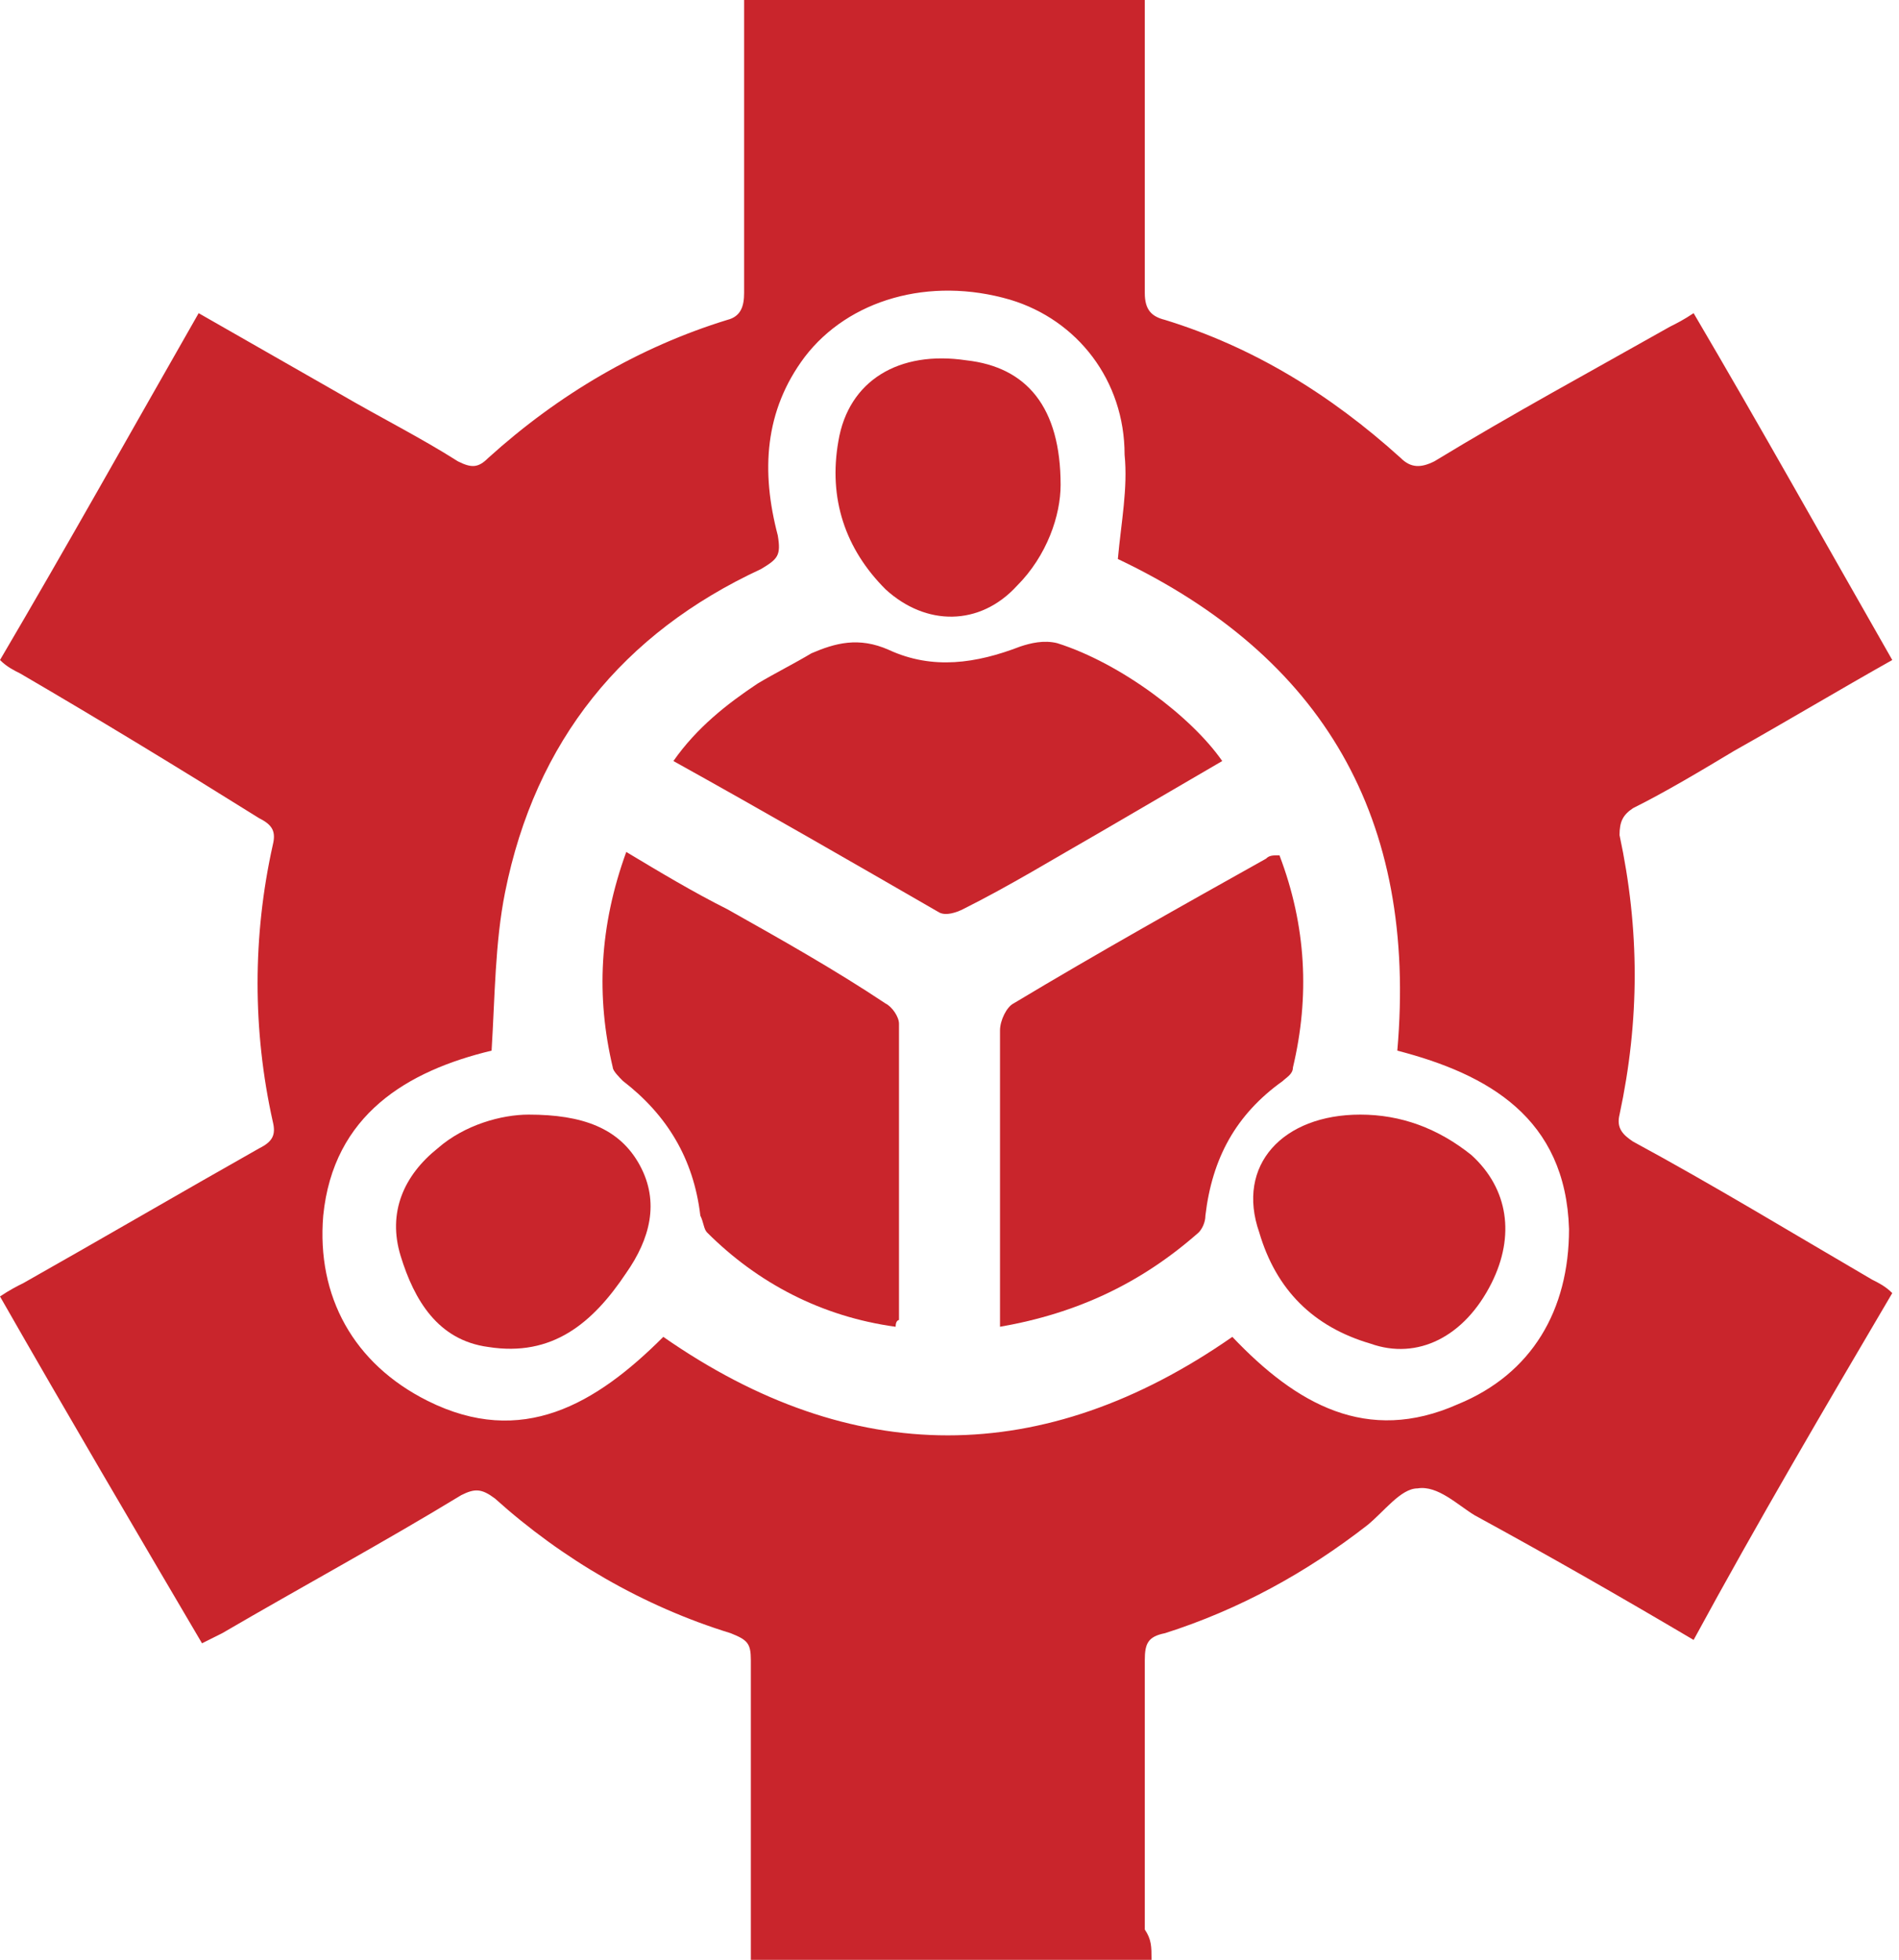 <?xml version="1.0" encoding="UTF-8"?> <svg xmlns="http://www.w3.org/2000/svg" xmlns:xlink="http://www.w3.org/1999/xlink" version="1.1" id="Layer_1" x="0px" y="0px" viewBox="0 0 56.4 58.2" style="enable-background:new 0 0 56.4 58.2;" xml:space="preserve"> <style type="text/css"> .st0{fill:#C9252C;} </style> <g> <g> <path class="st0" d="M34.2,58.2c-4,0-7.9,0-11.9,0c0-0.3,0-0.6,0-0.8c0-2.7,0-5.4,0-8.1c0-0.5-0.1-0.6-0.6-0.8c-2.6-0.8-5-2.2-7-4 c-0.4-0.3-0.6-0.3-1-0.1c-2.3,1.4-4.7,2.7-7.1,4.1c-0.2,0.1-0.4,0.2-0.6,0.3C4,45.4,2,42,0,38.5c0.3-0.2,0.5-0.3,0.7-0.4 c2.3-1.3,4.7-2.7,7-4c0.4-0.2,0.5-0.4,0.4-0.8c-0.6-2.7-0.6-5.5,0-8.2c0.1-0.4,0-0.6-0.4-0.8C5.3,22.8,3,21.4,0.6,20 c-0.2-0.1-0.4-0.2-0.6-0.4c2-3.4,3.9-6.8,5.9-10.3c1.4,0.8,2.8,1.6,4.2,2.4c1.2,0.7,2.4,1.3,3.5,2c0.4,0.2,0.6,0.2,0.9-0.1 c2.1-1.9,4.5-3.3,7.1-4.1c0.4-0.1,0.5-0.4,0.5-0.8c0-2.7,0-5.4,0-8.1c0-0.3,0-0.5,0-0.8c4,0,7.9,0,11.9,0c0,0.3,0,0.5,0,0.8 c0,2.7,0,5.4,0,8.1c0,0.5,0.2,0.7,0.6,0.8c2.6,0.8,4.9,2.2,7,4.1c0.3,0.3,0.6,0.3,1,0.1c2.3-1.4,4.7-2.7,7-4 c0.2-0.1,0.4-0.2,0.7-0.4c2,3.4,3.9,6.8,5.9,10.3c-1.6,0.9-3.1,1.8-4.7,2.7c-1,0.6-2,1.2-3,1.7c-0.3,0.2-0.4,0.4-0.4,0.8 c0.6,2.8,0.6,5.5,0,8.3c-0.1,0.4,0.1,0.6,0.4,0.8c2.4,1.3,4.7,2.7,7.1,4.1c0.2,0.1,0.4,0.2,0.6,0.4c-2,3.4-4,6.8-5.9,10.3 c-2.2-1.3-4.3-2.5-6.5-3.7c-0.5-0.3-1.1-0.9-1.7-0.8c-0.5,0-1,0.7-1.5,1.1c-1.8,1.4-3.8,2.5-6,3.2c-0.5,0.1-0.6,0.3-0.6,0.8 c0,2.7,0,5.3,0,8C34.2,57.6,34.2,57.8,34.2,58.2z M33.2,16.6c0.1-1.1,0.3-2.1,0.2-3.1C33.4,11.3,32,9.5,30,8.9 c-2.4-0.7-4.8,0-6.1,1.7c-1.2,1.6-1.3,3.4-0.8,5.3c0.1,0.6,0,0.7-0.5,1c-4.1,1.9-6.7,5.1-7.6,9.6c-0.3,1.5-0.3,3.1-0.4,4.7 c-2.5,0.6-4.7,1.9-5,4.9c-0.2,2.4,0.9,4.4,3.1,5.5c2.8,1.4,5,0.1,7-1.9c5.6,3.9,11.3,3.9,16.9,0c1.9,2,4,3.2,6.7,2 c2.2-0.9,3.3-2.8,3.3-5.2c-0.1-3.3-2.4-4.6-5.1-5.3C42.1,24.3,39.3,19.5,33.2,16.6z"></path> <path class="st0" d="M26.6,39.4c-2.2-0.3-4.1-1.3-5.6-2.8c-0.1-0.1-0.1-0.3-0.2-0.5c-0.2-1.7-1-3-2.3-4c-0.1-0.1-0.3-0.3-0.3-0.4 c-0.5-2.1-0.4-4.2,0.4-6.4c1,0.6,2,1.2,3,1.7c1.6,0.9,3.2,1.8,4.7,2.8c0.2,0.1,0.4,0.4,0.4,0.6c0,2.9,0,5.8,0,8.8 C26.7,39.2,26.6,39.2,26.6,39.4z"></path> <path class="st0" d="M29.7,39.4c0-0.3,0-0.5,0-0.7c0-2.7,0-5.4,0-8.1c0-0.3,0.2-0.7,0.4-0.8c2.5-1.5,5-2.9,7.5-4.3 c0.1-0.1,0.2-0.1,0.4-0.1c0.8,2.1,0.9,4.2,0.4,6.3c0,0.2-0.2,0.3-0.3,0.4c-1.4,1-2.1,2.3-2.3,4c0,0.2-0.1,0.4-0.2,0.5 C33.9,38.1,32,39,29.7,39.4z"></path> <path class="st0" d="M36.3,22.6c-1.2,0.7-2.4,1.4-3.6,2.1c-1.4,0.8-2.7,1.6-4.1,2.3c-0.2,0.1-0.5,0.2-0.7,0.1 c-2.6-1.5-5.2-3-7.9-4.5c0.7-1,1.6-1.7,2.5-2.3c0.5-0.3,1.1-0.6,1.6-0.9c0.7-0.3,1.4-0.5,2.3-0.1c1.3,0.6,2.6,0.4,3.9-0.1 c0.3-0.1,0.7-0.2,1.1-0.1C33.3,19.7,35.4,21.3,36.3,22.6z"></path> <path class="st0" d="M15.7,33.1c1.6,0,2.7,0.4,3.3,1.5c0.6,1.1,0.3,2.2-0.4,3.2c-1,1.5-2.2,2.5-4.1,2.2c-1.5-0.2-2.2-1.4-2.6-2.7 c-0.4-1.3,0.1-2.4,1.1-3.2C13.8,33.4,14.9,33.1,15.7,33.1z"></path> <path class="st0" d="M40.4,33.1c1.2,0,2.3,0.4,3.3,1.2c1.1,1,1.3,2.4,0.6,3.8c-0.8,1.6-2.2,2.3-3.6,1.8c-1.7-0.5-2.8-1.6-3.3-3.3 C36.7,34.6,38.1,33.1,40.4,33.1z"></path> <path class="st0" d="M31.5,14.4c0,0.9-0.4,2.1-1.3,3c-1.1,1.2-2.7,1.2-3.9,0.1c-1.2-1.2-1.7-2.7-1.4-4.4c0.3-1.8,1.8-2.7,3.8-2.4 C30.5,10.9,31.5,12.1,31.5,14.4z"></path> </g> </g> </svg> 